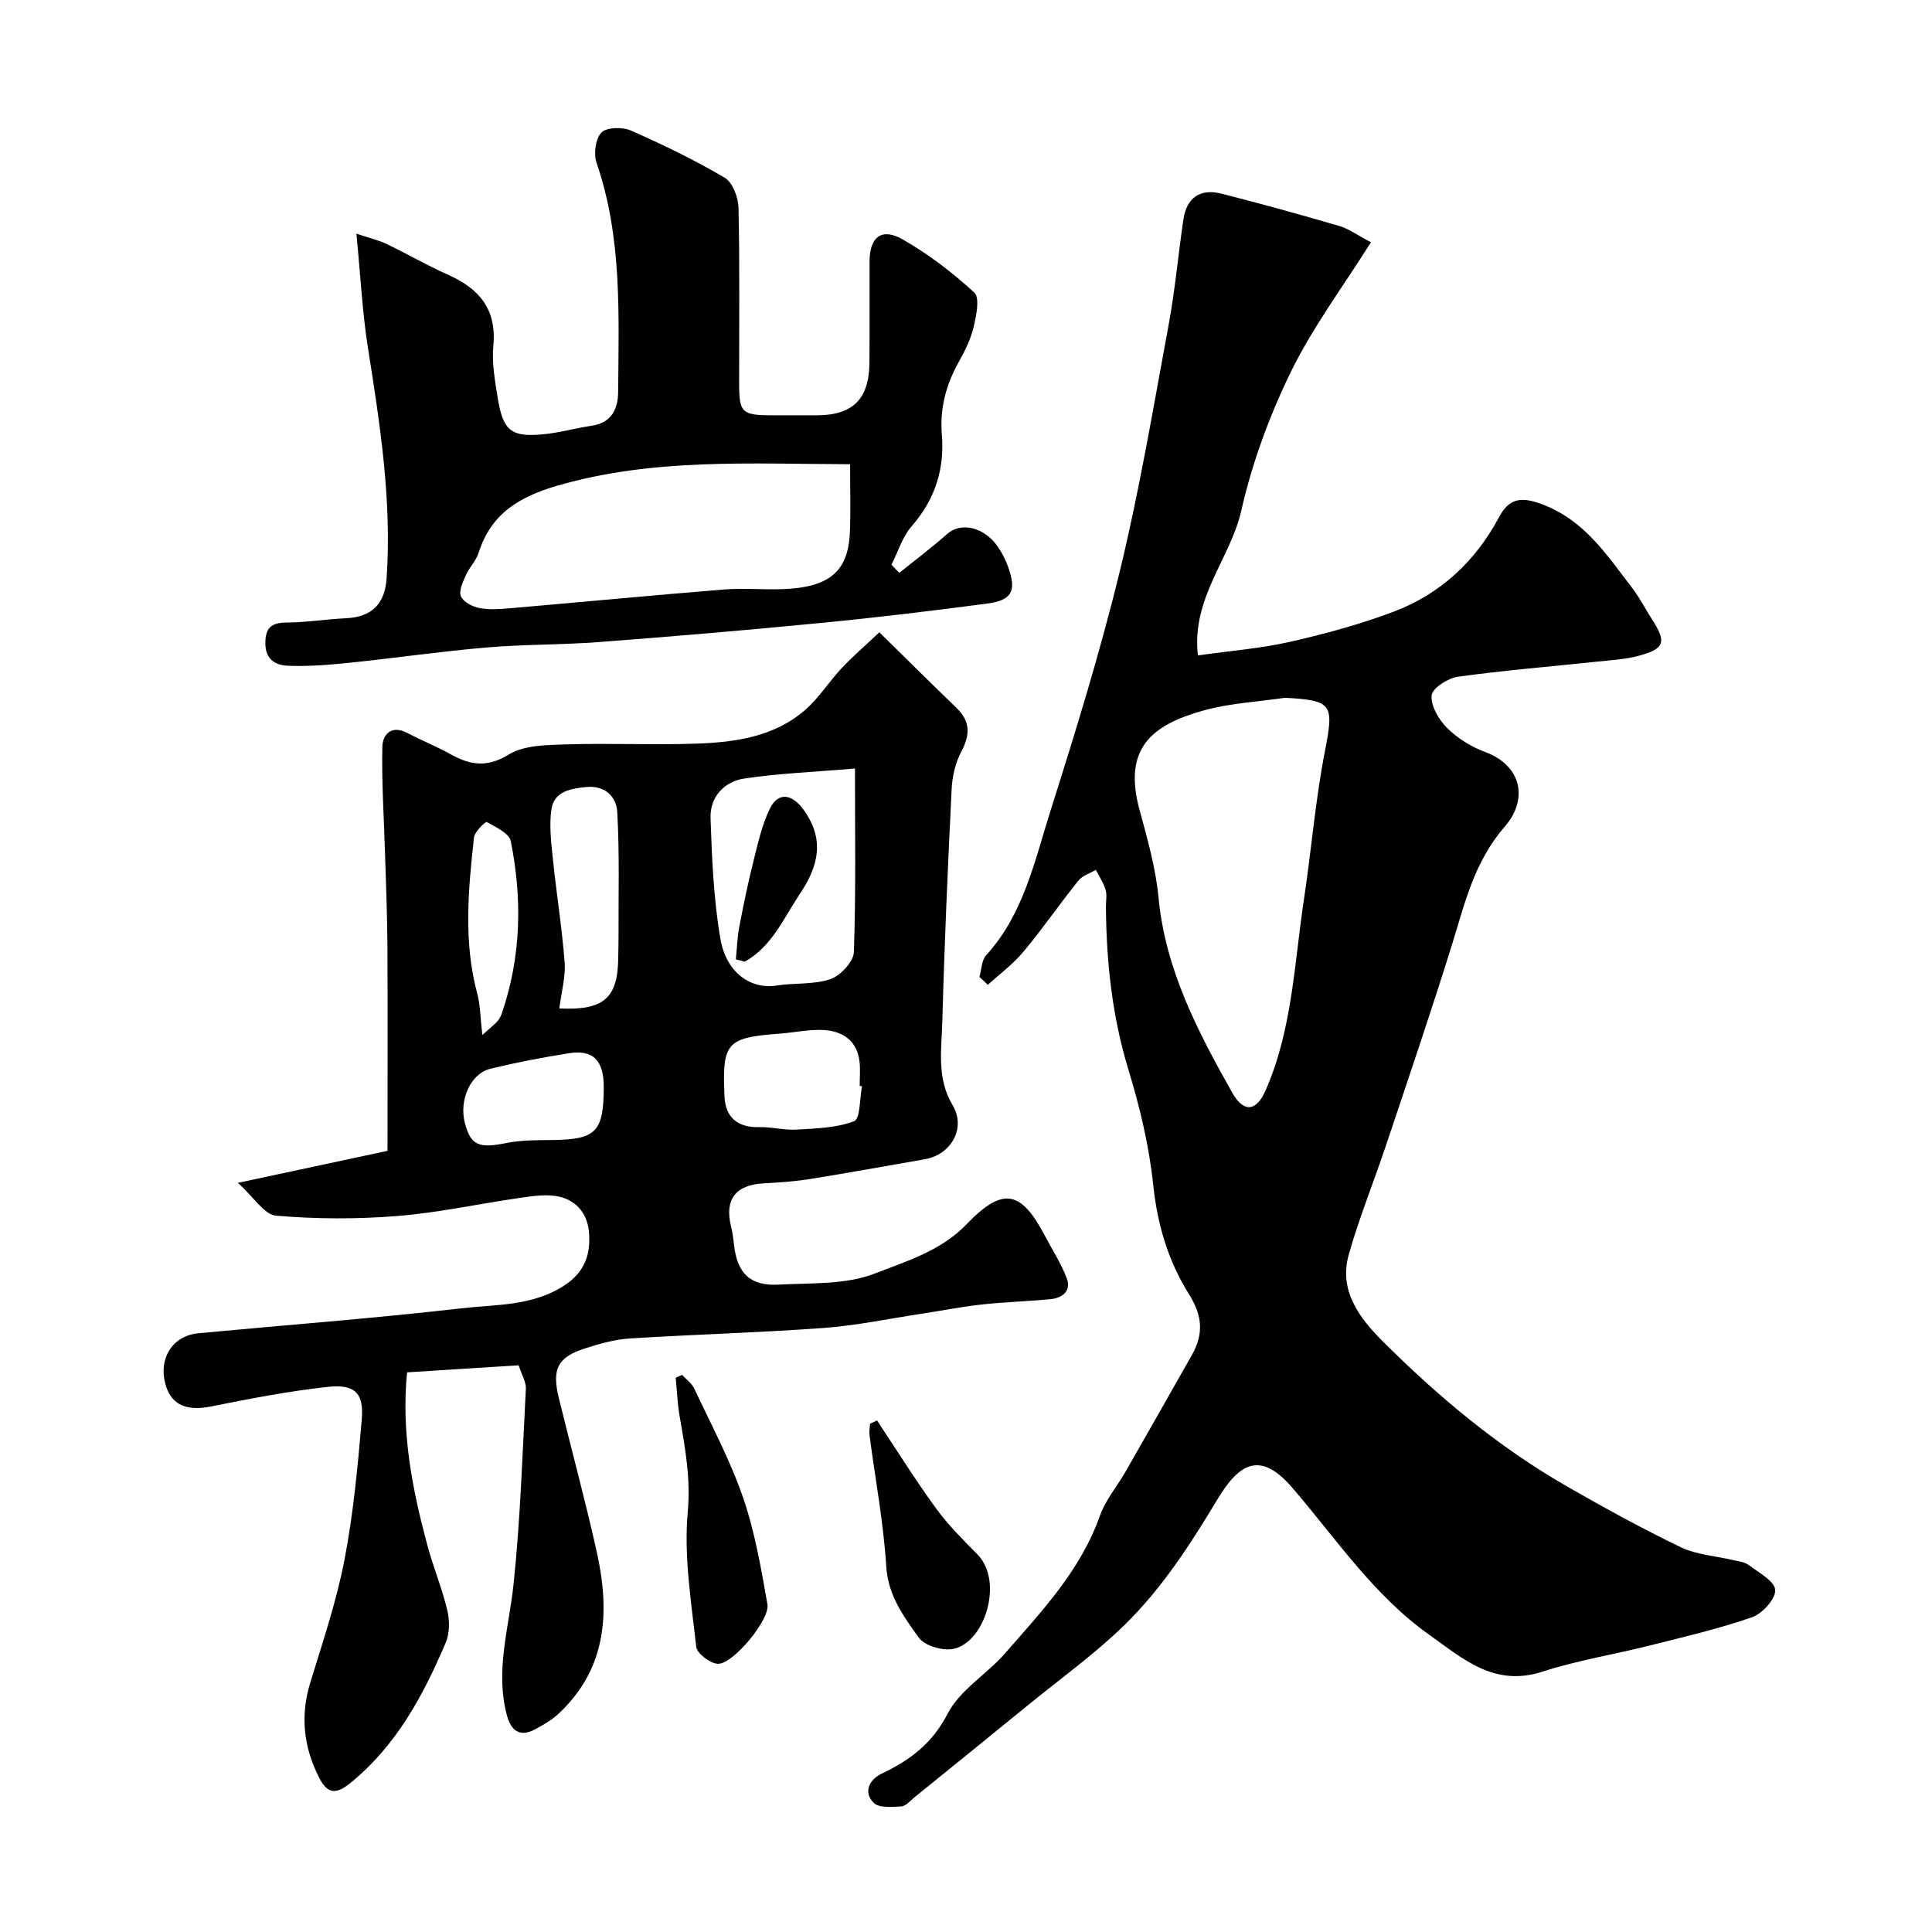 <svg enable-background="new 0 0 400 400" viewBox="0 0 400 400" xmlns="http://www.w3.org/2000/svg"><g fill="#010102"><path d="m202.78 202.27c.44-1.51.43-3.43 1.38-4.48 7.81-8.56 10.06-19.62 13.38-30.08 5.21-16.43 10.3-32.94 14.36-49.68 4.06-16.75 6.91-33.8 10.05-50.76 1.34-7.22 1.98-14.57 3.06-21.84.66-4.47 3.44-6.46 7.87-5.34 8.17 2.07 16.3 4.33 24.39 6.69 1.93.56 3.65 1.85 6.57 3.37-5.86 9.33-12.11 17.68-16.61 26.9-4.43 9.09-8.01 18.84-10.24 28.69-2.23 9.89-10.34 18-8.98 29.96 6.79-.97 13.01-1.45 19.04-2.81 7.27-1.65 14.54-3.62 21.5-6.25 9.64-3.65 16.9-10.38 21.78-19.52 2.06-3.87 4.43-4.37 8.77-2.78 8.87 3.24 13.53 10.51 18.79 17.34 1.58 2.05 2.76 4.41 4.17 6.6 3 4.67 2.62 6.02-2.73 7.48-2.81.76-5.8.92-8.72 1.23-9.61 1.02-19.26 1.8-28.83 3.13-2.05.29-5.27 2.41-5.38 3.88-.17 2.18 1.49 5.01 3.21 6.72 2.14 2.13 4.96 3.89 7.8 4.94 7.8 2.87 8.95 9.94 4.16 15.45-6.41 7.38-8.3 15.96-11 24.63-4.34 13.95-9.06 27.77-13.69 41.62-2.5 7.47-5.49 14.8-7.63 22.37-2.1 7.44 2.13 13.07 6.99 17.93 11.53 11.52 24 21.94 38.2 30.09 7.72 4.43 15.53 8.73 23.54 12.58 3.28 1.58 7.21 1.8 10.83 2.67 1.1.26 2.37.37 3.22 1.01 2.08 1.57 5.37 3.31 5.51 5.17.13 1.83-2.68 4.92-4.82 5.66-6.87 2.39-14.02 4.04-21.1 5.83-7.42 1.87-15.03 3.08-22.28 5.43-9.95 3.23-16.39-2.63-23.44-7.64-11.56-8.22-19.31-19.95-28.36-30.46-6.55-7.61-10.92-5.16-15.45 2.37-5.6 9.32-11.46 18.42-19.19 25.99-6.19 6.06-13.31 11.16-20.05 16.66-7.81 6.37-15.64 12.72-23.48 19.06-.89.72-1.81 1.86-2.77 1.92-1.93.12-4.62.35-5.71-.74-2.28-2.28-.8-4.89 1.67-6.06 5.88-2.78 10.46-6.23 13.67-12.45 2.51-4.86 8.02-8.07 11.79-12.38 7.63-8.73 15.67-17.18 19.68-28.49 1.17-3.31 3.6-6.17 5.38-9.27 4.59-8.01 9.14-16.05 13.69-24.08 2.44-4.32 2.22-8.1-.62-12.61-4.23-6.73-6.51-14.28-7.37-22.44-.84-8.04-2.73-16.08-5.1-23.83-3.41-11.13-4.63-22.44-4.71-33.96-.01-1.17.25-2.41-.07-3.48-.44-1.44-1.32-2.75-2.02-4.12-1.22.73-2.77 1.19-3.6 2.22-3.89 4.84-7.42 9.98-11.39 14.74-2.13 2.56-4.89 4.58-7.37 6.85-.56-.55-1.15-1.09-1.74-1.63zm63.26-57.8c-5.66.84-11.48 1.11-16.94 2.65-10.67 2.99-16.65 7.82-13.16 20.6 1.63 5.96 3.34 12.01 3.92 18.12 1.42 14.93 8.13 27.73 15.26 40.39 2.34 4.16 4.96 3.93 6.87-.39 5.57-12.61 5.96-26.31 7.98-39.65 1.54-10.19 2.36-20.51 4.33-30.61 1.89-9.74 1.65-10.58-8.26-11.11z"/><path d="m107.38 282.67c-7.83.5-15.37.97-23.1 1.46-1.24 12.45 1.08 24.15 4.18 35.73 1.22 4.54 3.05 8.92 4.14 13.49.51 2.12.52 4.77-.31 6.73-4.68 10.98-10.23 21.37-19.83 29.14-3.35 2.71-4.92 1.72-6.45-1.31-3.16-6.23-3.86-12.67-1.79-19.47 2.56-8.4 5.41-16.77 7.07-25.35 1.86-9.62 2.78-19.45 3.61-29.22.46-5.45-1.42-7.34-7.04-6.73-8.12.88-16.18 2.46-24.2 4.06-5.47 1.09-8.71-.57-9.63-5.6-.9-4.95 2.06-9.1 6.99-9.56 18.15-1.71 36.33-3.08 54.43-5.16 7.18-.83 14.7-.41 21.33-4.7 4.44-2.87 5.6-6.74 5.13-11.33-.41-3.95-2.97-6.67-6.93-7.24-2.49-.36-5.13.08-7.67.45-8.39 1.21-16.73 3.05-25.16 3.71-8.3.66-16.73.63-25.02-.08-2.41-.21-4.53-3.77-7.88-6.79 11.74-2.51 21.73-4.65 30.98-6.63 0-15.28.05-29.02-.02-42.75-.04-6.35-.31-12.7-.5-19.05-.22-7.28-.71-14.57-.55-21.85.06-2.59 1.9-4.6 5.21-2.85 2.89 1.53 5.96 2.73 8.81 4.33 4.07 2.27 7.55 2.93 12.12.13 3.21-1.96 7.85-1.99 11.88-2.11 8.99-.28 18 .15 26.99-.16 8.05-.28 16.11-1.4 22.5-6.95 2.89-2.51 4.99-5.91 7.64-8.73 2.25-2.4 4.78-4.56 7.75-7.37 5.75 5.64 10.83 10.7 15.99 15.67 2.93 2.83 2.79 5.64.95 9.1-1.2 2.26-1.84 5.05-1.97 7.64-.79 16.03-1.5 32.06-1.93 48.1-.16 5.84-1.22 11.82 2.14 17.42 2.82 4.71-.3 10.24-5.81 11.18-7.88 1.35-15.74 2.81-23.63 4.07-3.23.52-6.52.74-9.79.92-5.69.32-8 3.32-6.68 8.8.31 1.26.49 2.56.63 3.86.66 5.94 3.33 8.62 9.24 8.3 6.69-.37 13.87.05 19.89-2.29 6.56-2.55 13.74-4.7 19.02-10.2 7.46-7.77 11.24-7.11 16.21 2.35 1.54 2.94 3.4 5.77 4.55 8.85.96 2.56-.88 4.05-3.31 4.29-4.74.47-9.52.59-14.26 1.11-4.2.46-8.36 1.29-12.54 1.92-6.77 1.03-13.52 2.45-20.33 2.95-13.34.97-26.73 1.33-40.09 2.17-3.04.19-6.09 1.06-9.02 1.99-5.88 1.86-7.11 4.26-5.61 10.38 2.59 10.57 5.45 21.09 7.82 31.71 2.77 12.4 2.2 24.22-7.92 33.64-1.41 1.31-3.16 2.3-4.87 3.22-3.08 1.65-4.91.26-5.75-2.78-2.54-9.23.37-18.15 1.33-27.24 1.42-13.43 1.84-26.97 2.55-40.47.1-1.4-.81-2.8-1.49-4.9zm69.63-123.56c-8.89.76-15.97 1.02-22.93 2.08-4.18.64-7.12 3.83-6.97 8.2.29 8.36.63 16.8 2.05 25.02 1.24 7.15 6.45 10.45 11.56 9.64 3.72-.59 7.72-.15 11.2-1.33 2.09-.71 4.8-3.61 4.87-5.61.43-12.56.22-25.14.22-38zm-61.21 49.68c9.34.45 12.16-2.23 12.2-10.68.01-1.33.07-2.65.06-3.98-.03-8.66.22-17.33-.26-25.96-.18-3.16-2.44-5.62-6.5-5.22-3.31.33-6.59.96-7.13 4.62-.5 3.37-.04 6.92.31 10.36.73 7.13 1.88 14.23 2.43 21.38.21 2.98-.68 6.05-1.11 9.48zm62.67 16.12c-.16-.03-.32-.06-.48-.09 0-1.66.15-3.33-.03-4.97-.45-4.27-3.36-6.31-7.23-6.58-3.04-.22-6.14.5-9.23.73-11.1.82-12 1.82-11.5 13 .19 4.37 2.73 6.47 7.2 6.36 2.56-.06 5.15.66 7.69.51 4.04-.24 8.28-.33 11.95-1.74 1.28-.5 1.13-4.71 1.63-7.22zm-53.47.18c0-5.54-2.17-7.82-7.19-7.03-5.46.86-10.9 1.91-16.27 3.21-4.15 1.01-6.55 6.53-5.28 11.29 1.22 4.61 2.89 5.23 8.6 4.09 3.04-.61 6.22-.59 9.35-.62 9.18-.08 10.78-1.65 10.79-10.94zm-25.14-10.8c2.04-1.85 2.72-2.34 3.23-2.97.4-.48.67-1.1.87-1.7 3.95-11.65 4.18-23.55 1.79-35.47-.33-1.64-3.11-2.91-4.98-3.96-.24-.14-2.51 2-2.64 3.21-1.18 10.77-2.2 21.56.67 32.28.64 2.34.63 4.85 1.06 8.61z"/><path d="m186.2 118.6c3.31-2.67 6.72-5.23 9.9-8.05 2.84-2.52 7.65-1.48 10.5 2.66.92 1.34 1.68 2.84 2.2 4.37 1.68 4.85.68 6.72-4.53 7.4-11.33 1.49-22.69 2.87-34.06 3.97-15.37 1.5-30.77 2.81-46.17 3.98-7.74.59-15.55.46-23.28 1.12-9.46.81-18.87 2.18-28.31 3.16-4.26.44-8.56.8-12.82.63-2.42-.09-4.67-1.17-4.69-4.58-.02-3.3 1.21-4.35 4.41-4.37 4.09-.03 8.18-.69 12.28-.89 5.32-.25 8.04-2.92 8.41-8.23 1.11-16.12-1.36-31.91-3.86-47.74-1.17-7.42-1.54-14.97-2.39-23.65 2.65.89 4.57 1.33 6.31 2.16 4.25 2.03 8.33 4.43 12.63 6.33 6.47 2.87 10.13 7.13 9.41 14.72-.33 3.53.33 7.2.9 10.75 1.1 6.84 2.76 8.2 9.38 7.58 3.38-.31 6.69-1.28 10.06-1.77 4.13-.6 5.47-3.47 5.5-6.99.11-15.97.86-31.99-4.48-47.49-.63-1.84-.21-4.99 1.03-6.24 1.1-1.11 4.34-1.17 6.07-.41 6.64 2.92 13.2 6.1 19.45 9.78 1.64.97 2.8 4.06 2.85 6.21.27 12.15.12 24.32.13 36.48.01 5.93.58 6.47 6.68 6.49 3.16.01 6.33.01 9.49 0 7.37-.02 10.75-3.38 10.81-10.89.05-7-.01-13.99.02-20.99.02-5.01 2.48-7.02 6.81-4.56 5.35 3.04 10.35 6.87 14.88 11.04 1.18 1.09.41 4.78-.14 7.12-.59 2.49-1.77 4.91-3.04 7.17-2.65 4.72-3.99 9.63-3.54 15.09.59 7.18-1.41 13.46-6.26 19-1.92 2.19-2.81 5.28-4.17 7.96.52.58 1.08 1.13 1.63 1.68zm-10.2-22.49c-20.66-.05-40.69-1.3-60.45 4.4-8.09 2.34-13.85 5.81-16.46 13.94-.53 1.66-1.92 3.02-2.64 4.64-.61 1.39-1.5 3.24-1.02 4.37.5 1.17 2.4 2.16 3.83 2.43 2.09.39 4.32.22 6.47.03 14.72-1.27 29.43-2.68 44.15-3.87 3.97-.32 7.99.06 11.98-.07 9.82-.32 13.77-3.61 14.1-11.82.18-4.48.04-8.96.04-14.05z"/><path d="m141.22 284.66c.84.92 1.98 1.7 2.49 2.77 3.5 7.48 7.45 14.83 10.13 22.61 2.45 7.12 3.74 14.67 5.05 22.12.55 3.15-7.04 12.32-10.19 12.31-1.59-.01-4.4-2.12-4.55-3.51-1.03-9.28-2.59-18.72-1.76-27.91.63-6.94-.53-13.23-1.67-19.77-.46-2.65-.56-5.36-.82-8.04.42-.19.87-.39 1.32-.58z"/><path d="m181.58 294.09c4.05 6.09 7.92 12.3 12.22 18.21 2.5 3.44 5.59 6.5 8.59 9.55 5.59 5.68 1.31 18.93-5.55 19.61-2.17.21-5.46-.8-6.62-2.41-3.13-4.38-6.35-8.7-6.73-14.73-.57-9.1-2.28-18.13-3.47-27.2-.1-.77.07-1.57.11-2.35.48-.24.96-.46 1.45-.68z"/><path d="m152.35 198.62c.23-2.25.29-4.52.71-6.73.88-4.61 1.83-9.22 2.98-13.78.9-3.61 1.72-7.33 3.33-10.64 1.76-3.63 4.66-3.1 7.04.23 4.38 6.13 3.07 11.56-.78 17.33-3.4 5.09-5.8 10.92-11.44 14.08-.62-.17-1.23-.33-1.84-.49z"/></g></svg>